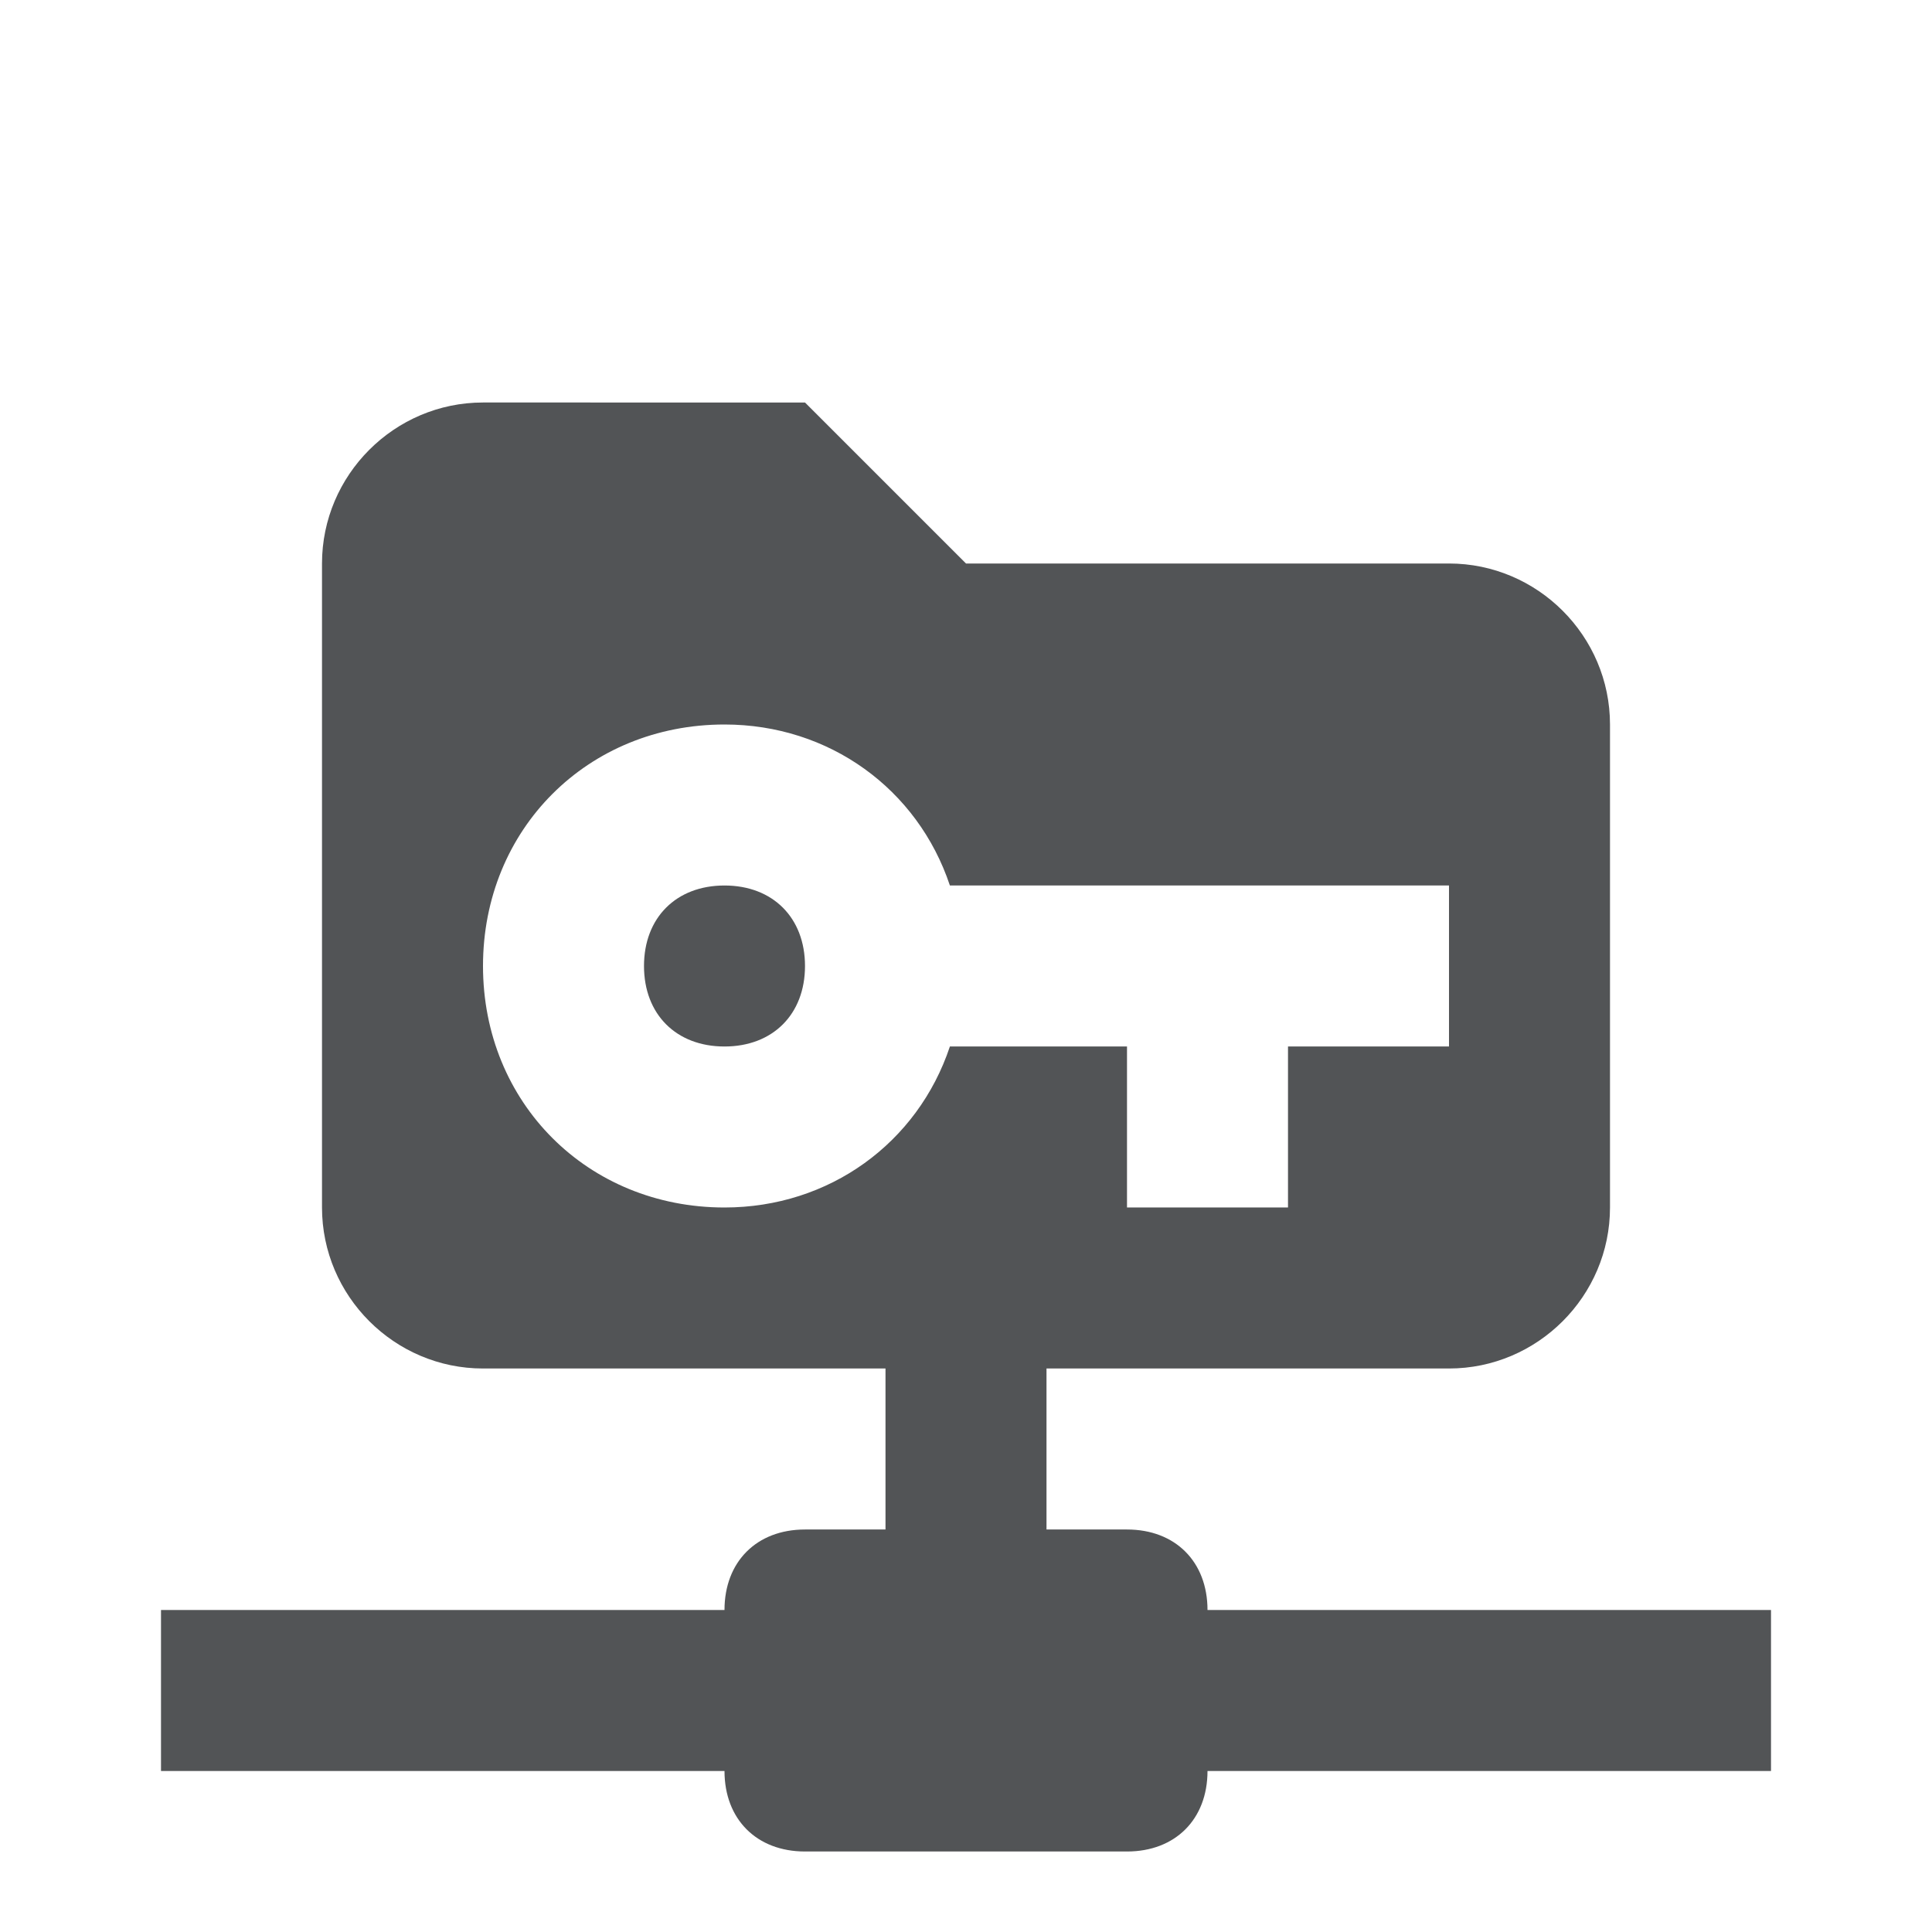 <?xml version="1.0" encoding="UTF-8"?>
<svg xmlns="http://www.w3.org/2000/svg" xmlns:xlink="http://www.w3.org/1999/xlink" version="1.1" id="Ebene_1" x="0px" y="0px" viewBox="0 0 24 24" style="enable-background:new 0 0 24 24;" xml:space="preserve">
<style type="text/css">
	.st0{fill:#525456;}
</style>
<path class="st0" d="M6,5C4.9,5,4,5.9,4,7v8c0,1.1,0.9,2,2,2h5v2h-1c-0.6,0-1,0.4-1,1H2v2h7c0,0.6,0.4,1,1,1h4c0.6,0,1-0.4,1-1h7v-2  h-7c0-0.6-0.4-1-1-1h-1v-2h5c1.1,0,2-0.9,2-2V9c0-1.1-0.9-2-2-2h-6l-2-2H6 M9,9c1.3,0,2.4,0.8,2.8,2H18v2h-2v2h-2v-2h-2.2  c-0.4,1.2-1.5,2-2.8,2c-1.7,0-3-1.3-3-3S7.3,9,9,9 M9,11c-0.6,0-1,0.4-1,1s0.4,1,1,1s1-0.4,1-1S9.6,11,9,11z"></path>
</svg>
